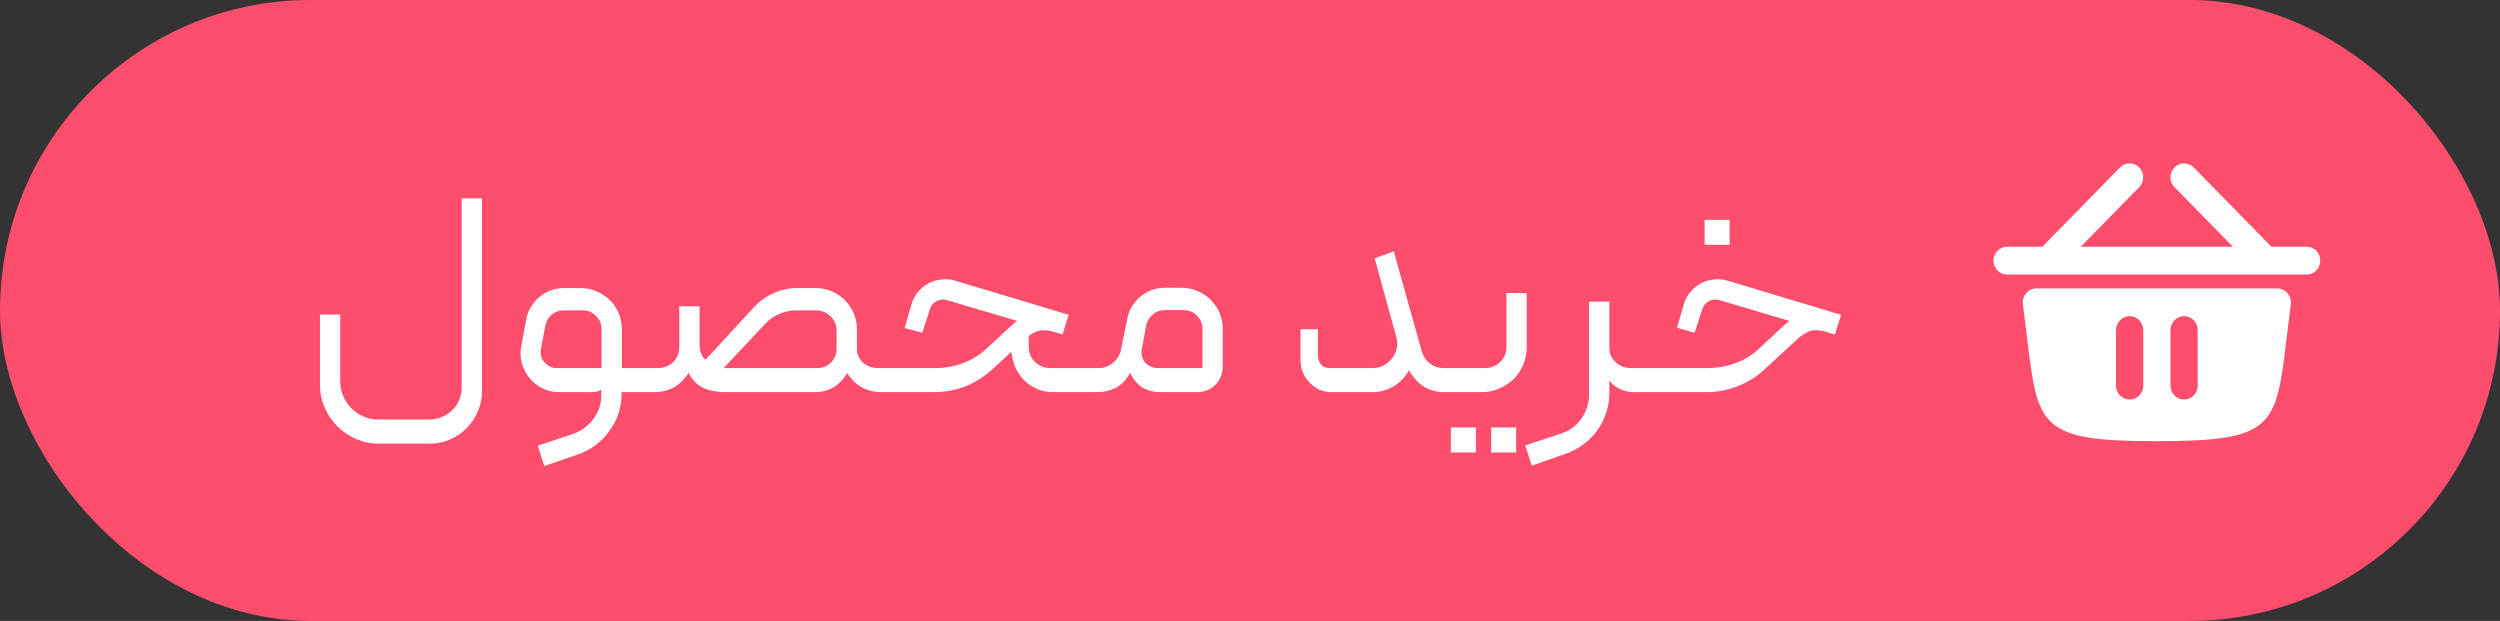 <svg width="153" height="38" viewBox="0 0 153 38" fill="none" xmlns="http://www.w3.org/2000/svg">
<rect x="0" y="0" width="153" height="38" fill="#333333" stroke="none"/>
<rect width="153" height="38" rx="19" fill="#FF4D6D"/>
<path d="M130.923 10.249C131.248 10.581 131.248 11.119 130.923 11.451L127.345 15.1H136.655L133.077 11.451C132.752 11.119 132.752 10.581 133.077 10.249C133.403 9.917 133.93 9.917 134.256 10.249L139.012 15.1H141.167C141.627 15.1 142 15.481 142 15.95C142 16.419 141.627 16.8 141.167 16.8H122.833C122.373 16.8 122 16.419 122 15.95C122 15.481 122.373 15.1 122.833 15.1H124.988L129.744 10.249C130.07 9.917 130.597 9.917 130.923 10.249Z" fill="white"/>
<path fill-rule="evenodd" clip-rule="evenodd" d="M123.803 18.626C123.734 18.111 124.124 17.65 124.633 17.65H139.367C139.876 17.65 140.266 18.111 140.197 18.626C140.1 19.36 140.019 20.032 139.946 20.645C139.29 26.131 139.186 27 132 27C124.814 27 124.71 26.131 124.054 20.645C123.981 20.032 123.9 19.36 123.803 18.626ZM129.5 20.2C129.5 19.731 129.873 19.35 130.333 19.35C130.794 19.35 131.167 19.731 131.167 20.2V23.6C131.167 24.069 130.794 24.45 130.333 24.45C129.873 24.45 129.5 24.069 129.5 23.6V20.2ZM133.667 19.35C133.206 19.35 132.833 19.731 132.833 20.2V23.6C132.833 24.069 133.206 24.45 133.667 24.45C134.127 24.45 134.5 24.069 134.5 23.6V20.2C134.5 19.731 134.127 19.35 133.667 19.35Z" fill="white"/>
<path d="M23.181 27.15C22.689 27.15 22.221 27.054 21.777 26.862C21.345 26.67 20.967 26.412 20.643 26.088C20.319 25.764 20.061 25.38 19.869 24.936C19.677 24.504 19.581 24.042 19.581 23.55V19.248H20.823V23.334C20.823 23.658 20.883 23.958 21.003 24.234C21.123 24.522 21.291 24.774 21.507 24.99C21.723 25.206 21.969 25.374 22.245 25.494C22.533 25.614 22.839 25.674 23.163 25.674H26.295C26.571 25.674 26.823 25.62 27.051 25.512C27.291 25.416 27.501 25.278 27.681 25.098C27.861 24.93 27.999 24.726 28.095 24.486C28.203 24.246 28.257 23.988 28.257 23.712V12.138H29.499V23.928C29.499 24.372 29.415 24.786 29.247 25.17C29.079 25.566 28.851 25.908 28.563 26.196C28.275 26.496 27.933 26.73 27.537 26.898C27.153 27.066 26.739 27.15 26.295 27.15H23.181ZM34.223 24C33.851 24 33.509 23.922 33.197 23.766C32.885 23.61 32.621 23.4 32.405 23.136C32.189 22.872 32.033 22.572 31.937 22.236C31.841 21.888 31.829 21.534 31.901 21.174L32.207 19.536C32.255 19.26 32.351 19.008 32.495 18.78C32.639 18.54 32.813 18.336 33.017 18.168C33.221 18 33.449 17.868 33.701 17.772C33.965 17.676 34.241 17.628 34.529 17.628H35.537C35.885 17.628 36.209 17.694 36.509 17.826C36.821 17.958 37.091 18.138 37.319 18.366C37.547 18.582 37.727 18.846 37.859 19.158C37.991 19.458 38.057 19.782 38.057 20.13V22.524H39.479C39.551 22.524 39.611 22.554 39.659 22.614C39.707 22.662 39.731 22.716 39.731 22.776V23.748C39.731 23.916 39.647 24 39.479 24H38.039V24.216C38.015 25.032 37.757 25.764 37.265 26.412C36.785 27.072 36.149 27.54 35.357 27.816L33.305 28.518L32.909 27.276L35.069 26.556C35.585 26.376 35.999 26.07 36.311 25.638C36.635 25.218 36.797 24.732 36.797 24.18V23.856C36.701 23.916 36.587 23.958 36.455 23.982C36.335 23.994 36.209 24 36.077 24H34.223ZM34.097 22.524H36.815V20.13C36.815 19.818 36.701 19.554 36.473 19.338C36.257 19.11 35.993 18.996 35.681 18.996H34.493C34.217 18.996 33.977 19.08 33.773 19.248C33.569 19.416 33.437 19.638 33.377 19.914L33.107 21.354C33.047 21.666 33.119 21.942 33.323 22.182C33.527 22.41 33.785 22.524 34.097 22.524ZM50.013 22.524C50.349 22.524 50.631 22.41 50.859 22.182C51.087 21.954 51.201 21.678 51.201 21.354V20.238C51.201 19.89 51.075 19.596 50.823 19.356C50.583 19.116 50.289 18.996 49.941 18.996H48.735C48.375 18.996 48.027 19.068 47.691 19.212C47.355 19.356 47.067 19.56 46.827 19.824L44.289 22.524H50.013ZM42.813 21.066C42.813 21.258 42.831 21.414 42.867 21.534C42.915 21.654 42.957 21.75 42.993 21.822C43.041 21.882 43.083 21.93 43.119 21.966C43.167 21.99 43.191 22.002 43.191 22.002L46.161 18.78C46.497 18.42 46.893 18.138 47.349 17.934C47.817 17.73 48.303 17.628 48.807 17.628H49.923C50.271 17.628 50.595 17.694 50.895 17.826C51.207 17.958 51.477 18.138 51.705 18.366C51.933 18.594 52.113 18.864 52.245 19.176C52.377 19.476 52.443 19.8 52.443 20.148V21.336C52.443 21.684 52.569 21.972 52.821 22.2C53.085 22.416 53.391 22.524 53.739 22.524H54.315C54.375 22.524 54.429 22.548 54.477 22.596C54.537 22.644 54.567 22.704 54.567 22.776V23.748C54.567 23.808 54.543 23.868 54.495 23.928C54.447 23.976 54.387 24 54.315 24H53.955C53.523 24 53.121 23.904 52.749 23.712C52.389 23.508 52.089 23.214 51.849 22.83C51.381 23.61 50.715 24 49.851 24H44.343C43.863 24 43.425 23.91 43.029 23.73C42.645 23.55 42.351 23.244 42.147 22.812C41.895 23.208 41.589 23.508 41.229 23.712C40.869 23.904 40.473 24 40.041 24H39.483C39.423 24 39.369 23.976 39.321 23.928C39.261 23.88 39.231 23.814 39.231 23.73V22.776C39.231 22.704 39.261 22.644 39.321 22.596C39.369 22.548 39.423 22.524 39.483 22.524H40.257C40.629 22.524 40.941 22.404 41.193 22.164C41.445 21.912 41.571 21.606 41.571 21.246V18.744H42.813V21.066ZM54.319 24C54.151 24 54.067 23.916 54.067 23.748V22.776C54.067 22.716 54.091 22.662 54.139 22.614C54.187 22.554 54.247 22.524 54.319 22.524H57.253C57.829 22.524 58.381 22.428 58.909 22.236C59.437 22.044 59.911 21.756 60.331 21.372L61.933 19.896C61.993 19.836 62.047 19.788 62.095 19.752C62.143 19.716 62.197 19.68 62.257 19.644L57.955 18.366C57.727 18.306 57.511 18.33 57.307 18.438C57.103 18.546 56.971 18.708 56.911 18.924L56.443 20.364L55.363 20.076L55.777 18.636C55.861 18.348 55.993 18.096 56.173 17.88C56.365 17.652 56.581 17.472 56.821 17.34C57.073 17.208 57.337 17.13 57.613 17.106C57.901 17.07 58.183 17.094 58.459 17.178L65.407 19.266L65.029 20.472L64.309 20.256C64.009 20.196 63.751 20.196 63.535 20.256C63.331 20.316 63.139 20.418 62.959 20.562V21.228C62.959 21.588 63.085 21.894 63.337 22.146C63.589 22.398 63.901 22.524 64.273 22.524H66.649C66.817 22.524 66.901 22.608 66.901 22.776V23.748C66.901 23.916 66.817 24 66.649 24H64.489C64.129 24 63.799 23.94 63.499 23.82C63.199 23.688 62.935 23.514 62.707 23.298C62.479 23.07 62.293 22.806 62.149 22.506C62.017 22.206 61.933 21.882 61.897 21.534L60.655 22.668C60.163 23.112 59.611 23.448 58.999 23.676C58.399 23.892 57.775 24 57.127 24H54.319ZM70.854 22.524H73.59V20.112C73.59 19.8 73.476 19.536 73.248 19.32C73.032 19.092 72.762 18.978 72.438 18.978H71.268C70.992 18.978 70.752 19.068 70.548 19.248C70.344 19.416 70.212 19.632 70.152 19.896L69.882 21.354C69.822 21.666 69.888 21.942 70.08 22.182C70.284 22.41 70.542 22.524 70.854 22.524ZM68.604 21.39L68.982 19.536C69.03 19.26 69.126 19.002 69.27 18.762C69.414 18.522 69.588 18.318 69.792 18.15C69.996 17.982 70.224 17.85 70.476 17.754C70.74 17.658 71.016 17.61 71.304 17.61H72.312C72.66 17.61 72.984 17.676 73.284 17.808C73.596 17.94 73.866 18.12 74.094 18.348C74.322 18.576 74.502 18.84 74.634 19.14C74.766 19.44 74.832 19.764 74.832 20.112V22.38C74.832 22.86 74.682 23.25 74.382 23.55C74.094 23.85 73.698 24 73.194 24H70.998C70.614 24 70.26 23.91 69.936 23.73C69.624 23.538 69.366 23.232 69.162 22.812C68.946 23.232 68.658 23.538 68.298 23.73C67.938 23.91 67.56 24 67.164 24H66.642C66.474 24 66.39 23.916 66.39 23.748V22.776C66.39 22.716 66.414 22.662 66.462 22.614C66.51 22.554 66.57 22.524 66.642 22.524H67.218C67.566 22.524 67.866 22.416 68.118 22.2C68.382 21.984 68.544 21.714 68.604 21.39ZM88.341 22.524H88.719C88.791 22.524 88.851 22.554 88.899 22.614C88.947 22.662 88.971 22.722 88.971 22.794V23.748C88.971 23.916 88.887 24 88.719 24H88.377C87.921 24 87.507 23.886 87.135 23.658C86.763 23.418 86.463 23.082 86.235 22.65C85.995 23.082 85.671 23.418 85.263 23.658C84.867 23.886 84.441 24 83.985 24H81.519C81.255 24 81.003 23.952 80.763 23.856C80.535 23.748 80.331 23.604 80.151 23.424C79.983 23.244 79.845 23.04 79.737 22.812C79.641 22.572 79.593 22.32 79.593 22.056V20.148H80.655V21.732C80.655 21.948 80.715 22.134 80.835 22.29C80.955 22.446 81.135 22.524 81.375 22.524H84.003C84.255 22.524 84.483 22.47 84.687 22.362C84.891 22.254 85.059 22.11 85.191 21.93C85.335 21.75 85.431 21.552 85.479 21.336C85.527 21.108 85.521 20.88 85.461 20.652L84.129 15.81L85.299 15.378L87.009 21.498C87.093 21.798 87.255 22.044 87.495 22.236C87.747 22.428 88.029 22.524 88.341 22.524ZM90.898 22.524C91.258 22.524 91.564 22.398 91.816 22.146C92.068 21.894 92.194 21.594 92.194 21.246V17.934H93.436V21.246C93.436 21.63 93.364 21.99 93.22 22.326C93.076 22.662 92.878 22.956 92.626 23.208C92.374 23.448 92.08 23.64 91.744 23.784C91.42 23.928 91.066 24 90.682 24H88.72C88.552 24 88.468 23.916 88.468 23.748V22.794C88.468 22.722 88.492 22.662 88.54 22.614C88.588 22.554 88.648 22.524 88.72 22.524H90.898ZM88.792 27.69H90.322V26.16H88.792V27.69ZM91.258 27.69H92.788V26.16H91.258V27.69ZM98.492 18.456V21.282C98.492 21.63 98.618 21.924 98.87 22.164C99.133 22.404 99.439 22.524 99.787 22.524H101.587C101.659 22.524 101.719 22.554 101.767 22.614C101.815 22.662 101.839 22.722 101.839 22.794V23.748C101.839 23.916 101.755 24 101.587 24H100.003C99.716 24 99.433 23.94 99.157 23.82C98.882 23.7 98.659 23.52 98.492 23.28V24.072C98.492 24.492 98.425 24.894 98.293 25.278C98.162 25.674 97.975 26.034 97.736 26.358C97.507 26.682 97.225 26.964 96.889 27.204C96.553 27.456 96.188 27.648 95.791 27.78L93.74 28.5L93.344 27.258L95.522 26.538C96.049 26.37 96.469 26.064 96.781 25.62C97.094 25.176 97.249 24.684 97.249 24.144V18.456H98.492ZM104.323 14.982H105.853V13.452H104.323V14.982ZM101.335 22.794C101.335 22.734 101.359 22.674 101.407 22.614C101.455 22.554 101.515 22.524 101.587 22.524H104.521C105.097 22.524 105.649 22.428 106.177 22.236C106.717 22.044 107.197 21.756 107.617 21.372L109.201 19.896C109.345 19.764 109.453 19.68 109.525 19.644L105.223 18.366C104.995 18.294 104.779 18.318 104.575 18.438C104.383 18.546 104.251 18.708 104.179 18.924L103.711 20.364L102.631 20.058L103.045 18.636C103.129 18.348 103.261 18.096 103.441 17.88C103.633 17.652 103.849 17.472 104.089 17.34C104.341 17.208 104.605 17.13 104.881 17.106C105.169 17.07 105.451 17.094 105.727 17.178L112.675 19.266L112.297 20.472L111.577 20.256C111.217 20.184 110.923 20.196 110.695 20.292C110.467 20.388 110.239 20.538 110.011 20.742L107.923 22.668C107.443 23.1 106.897 23.43 106.285 23.658C105.685 23.886 105.061 24 104.413 24H101.587C101.419 24 101.335 23.916 101.335 23.748V22.794Z" fill="white"/>
</svg>
